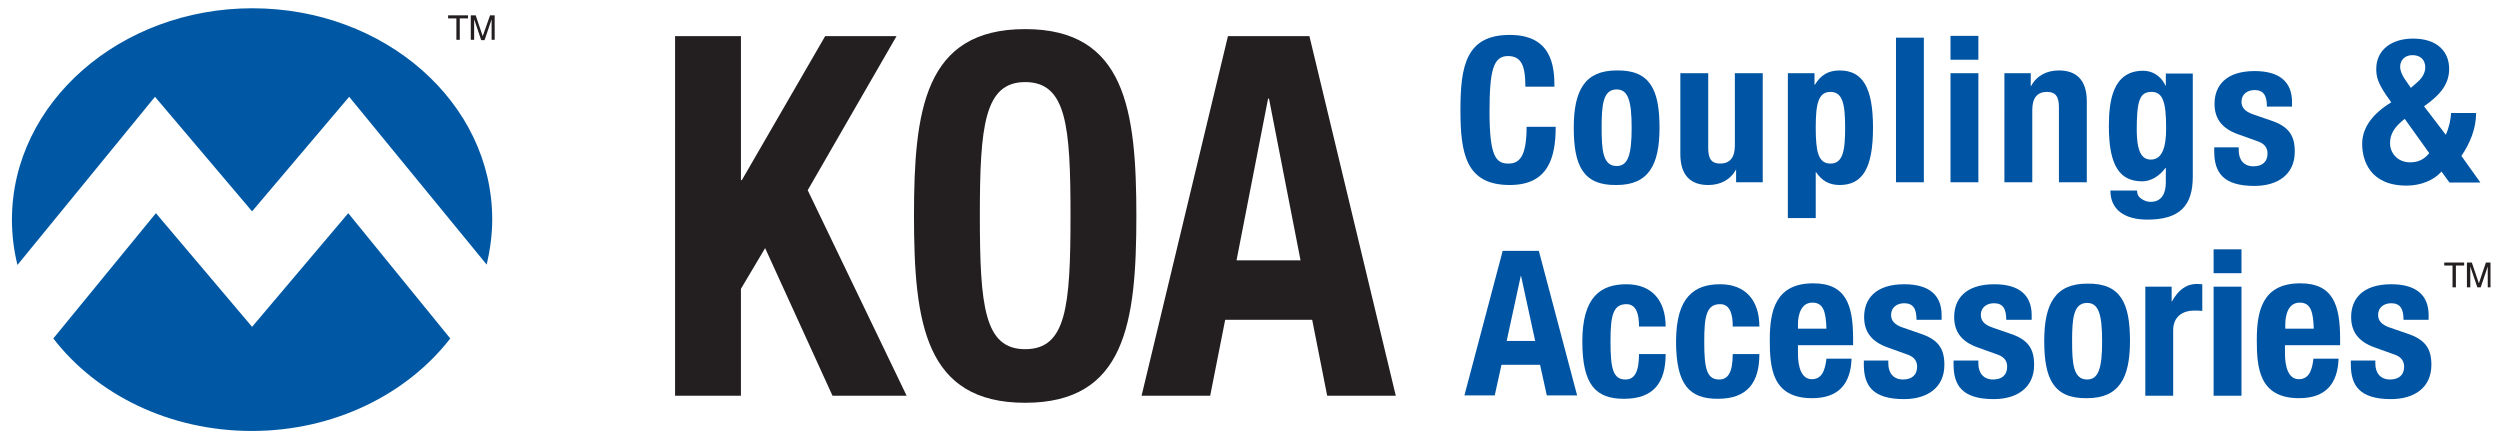 <svg xmlns="http://www.w3.org/2000/svg" xmlns:xlink="http://www.w3.org/1999/xlink" viewBox="0 0 816.2 144" xmlns:v="https://vecta.io/nano"><g fill="#0054a4"><path d="M498 28.2c0-6.9-1.4-9.9-5.7-9.9-4.8 0-6 4.8-6 18.2 0 14.3 2 16.9 6.1 16.9 3.4 0 6-1.8 6-12h9.5c0 10.2-2.5 19-15 19-14.3 0-16.1-10.2-16.1-24.5s1.8-24.5 16.1-24.5c13.6 0 14.6 10 14.6 16.9H498zm29.8-5.2c11-.2 14 6.4 14 18.7 0 12.2-3.6 18.7-14 18.7-11 .2-14-6.4-14-18.7 0-12.2 3.6-18.7 14-18.7zm0 31.2c3.7 0 4.9-3.6 4.9-12.5s-1.2-12.5-4.9-12.5c-4.5 0-4.9 5.2-4.9 12.5s.4 12.5 4.9 12.5zm39.1 1.1h-.1c-1.9 3.5-5.2 5.1-9.1 5.1-5.7 0-9.1-3.1-9.1-10.1V23.9h9.1v24.5c0 3.6 1.2 5 3.9 5 3.1 0 4.8-1.9 4.8-5.9V23.9h9.1v35.6h-8.7v-4.2zm16.8-31.4h8.7v3.8h.1c2-3.3 4.5-4.7 8.1-4.7 7.5 0 10.9 5.5 10.9 18.7s-3.4 18.7-10.9 18.7c-3.4 0-5.8-1.4-7.7-4.2h-.1v15h-9.1V23.9zm13.9 29.5c4 0 4.8-4 4.8-11.7s-.8-11.7-4.8-11.7-4.8 4-4.8 11.7.8 11.7 4.8 11.7zM619 12.3h9.1v47.2H619V12.3zm17.8-.6h9.1v7.8h-9.1v-7.8zm0 12.2h9.1v35.6h-9.1V23.9zm17.5 0h8.7v4.2h.1c1.9-3.5 5.2-5.1 9.1-5.1 5.7 0 9.1 3.1 9.1 10.1v26.4h-9.1V35c0-3.6-1.2-5-3.9-5-3.1 0-4.8 1.9-4.8 5.9v23.6h-9.1V23.9zm61.6 0v33.8c0 9.4-4.2 14-14.8 14-7.7 0-12.1-3.4-12.1-9.5h8.7c0 1.2.5 2.1 1.4 2.7s1.9 1 3 1c3.7 0 5-2.8 5-6.4v-4.7h-.1c-1.9 2.6-4.7 4.4-7.6 4.4-7.3 0-10.9-5-10.9-18 0-8.3 1.3-18.1 11.2-18.1 2.5 0 5.6 1.2 7.3 4.9h.1v-4h8.8zm-13.7 28.2c3.8 0 5-4.2 5-10.2 0-8.7-1.1-11.9-4.8-11.9-4 0-4.8 3.2-4.8 12.8.1 4.9.8 9.3 4.6 9.3z"/><use xlink:href="#B"/><path d="M798.5 44c1-2.1 1.7-5.2 1.7-7.1h8.2c0 5.1-2 9.9-4.8 14l6.2 8.7h-10.1l-2.6-3.6c-2.4 2.8-6.7 4.6-11.4 4.6-12 0-14.5-8.3-14.5-13.6 0-5.5 3.6-10 9.5-13.6L779 31c-2.6-3.9-3.2-5.8-3.2-8.5 0-6.2 5-9.9 12-9.9 8.1 0 11.8 4.4 11.8 9.9 0 4.7-2.6 8.3-8.2 12.2l7.1 9.3zm-13.4-5.2c-3.6 2.8-4.8 5.1-4.8 8 0 3 2.3 6.2 6.6 6.2 2.6 0 4.6-1 6.2-3l-8-11.2zm.9-11.7l1.1 1.6 1.7-1.5c2.1-1.7 3-3.5 3-5.2 0-2.6-1.7-4-4.2-4-2.2 0-4 1.4-4 3.8 0 1.4.8 3.2 2.4 5.3zM490.6 81.9h11.8l12.5 47.2H505l-2.2-10h-12.6l-2.2 10h-9.9l12.5-47.2zm1.3 29.4h9.3l-4.6-21.2h-.1l-4.6 21.2z"/><use xlink:href="#C"/><use xlink:href="#C" x="30.6"/><path d="M587 112.7v2.8c0 4.2 1.1 8.3 4.5 8.3 3 0 4.3-2.3 4.8-6.7h8.2c-.3 8.3-4.3 12.9-12.9 12.9-13.2 0-13.8-10.2-13.8-19.1 0-9.5 1.9-18.4 14.2-18.4 10.7 0 13 7.1 13 18.1v2.1h-18zm9.3-5.4c-.2-5.4-.9-8.5-4.6-8.5-3.6 0-4.7 3.8-4.7 7.1v1.4h9.3z"/><use xlink:href="#B" x="-114.4" y="69.6"/><path d="M645.9 117.5v1.2c0 3.1 1.7 5.2 4.8 5.2 2.8 0 4.6-1.4 4.6-4.2 0-2.3-1.5-3.4-3.3-4l-6.4-2.3c-5-1.8-7.6-4.9-7.6-9.9 0-5.9 3.7-10.7 13.1-10.7 8.3 0 12.2 3.7 12.2 10.1v1.5H655c0-3.6-1.1-5.4-4-5.4-2.3 0-4.3 1.3-4.3 3.8 0 1.7.9 3.2 4 4.2l5.5 1.9c5.8 1.9 7.9 4.8 7.9 10.2 0 7.5-5.6 11.2-13.2 11.2-10.3 0-13.1-4.5-13.1-11.3v-1.3h8.1zm35.5-24.9c11-.2 14 6.4 14 18.7 0 12.2-3.6 18.7-14 18.7-11 .2-14-6.4-14-18.7 0-12.1 3.6-18.7 14-18.7zm0 31.3c3.7 0 4.9-3.6 4.9-12.5s-1.2-12.5-4.9-12.5c-4.5 0-4.9 5.2-4.9 12.5s.4 12.5 4.9 12.5zm18.9-30.3h8.7v4.8h.1c1.9-3.4 4.4-5.7 8.2-5.7.5 0 1.1.1 1.7.1v8.7c-.9-.1-1.9-.1-2.8-.1-3.2 0-6.7 1.7-6.7 6.4v21.4h-9.1V93.6zm22.4-12.2h9.1v7.8h-9.1v-7.8zm0 12.2h9.1v35.6h-9.1V93.6zm23.3 19.1v2.8c0 4.2 1.1 8.3 4.5 8.3 3 0 4.3-2.3 4.8-6.7h8.2c-.3 8.3-4.3 12.9-12.9 12.9-13.2 0-13.8-10.2-13.8-19.1 0-9.5 1.9-18.4 14.2-18.4 10.7 0 13 7.1 13 18.1v2.1h-18zm9.4-5.4c-.2-5.4-.9-8.5-4.6-8.5-3.6 0-4.7 3.8-4.7 7.1v1.4h9.3z"/><use xlink:href="#B" x="44.6" y="69.6"/></g><path d="M50.6 31.6L82.3 69 114 31.6l44.9 54.8c1.1-4.8 1.8-9.7 1.8-14.8 0-38.1-35.1-68.9-78.3-68.9S3.9 33.6 3.9 71.7c0 5 .6 10 1.8 14.8l44.9-54.9zm63.1 38l-31.4 37.1-31.4-37.1-33.5 40.9c14.1 18.3 37.9 30.2 64.8 30.2s50.7-12 64.8-30.2l-33.3-40.9z" fill="#0058a4"/><path d="M146.3 5h6.5v1h-2.7v7H149V6h-2.7V5zm14.2 8V8.3v-2h0l-2.3 6.8h-1.1l-2.3-6.8h0v2V13h-1.1V5h1.6l2.3 6.8h0L160 5h1.5v8h-1zm81.4-1.2v47h.3l27.2-47h23.3l-29 50.3 32.3 67.1h-24.2l-22-48.2-7.9 13.3v34.9h-21.5V11.8h21.5zM371 70.5c0 34.9-3.6 61-36.3 61s-36.3-26.1-36.3-61c0-34.5 3.4-61 36.3-61 32.7 0 36.3 26.4 36.3 61zM334.7 114c13.4 0 14.8-13.8 14.8-43.6 0-29.3-1.3-43.6-14.8-43.6-13.3 0-14.8 14.3-14.8 43.6 0 29.7 1.5 43.6 14.8 43.6zm92.8-102.2l28.2 117.4h-22.4l-4.9-24.8H400l-4.9 24.8h-22.4l28.2-117.4h26.6zM414 32.2L403.7 85h20.9l-10.3-52.8h-.3zm384 53.5h6.5v1h-2.7v7.1h-1.1v-7.1H798v-1zm14.2 8.1V89v-2h0l-2.3 6.8h-1.1l-2.3-6.8h0v2 4.8h-1.1v-8.1h1.6l2.3 6.8h0l2.3-6.8h1.5v8.1h-.9z" fill="#231f20"/><defs ><path id="B" d="M730.9 47.9v1.2c0 3.1 1.7 5.2 4.8 5.2 2.8 0 4.6-1.4 4.6-4.2 0-2.3-1.5-3.4-3.3-4l-6.4-2.3c-5-1.8-7.6-4.9-7.6-9.9 0-5.9 3.7-10.7 13.1-10.7 8.3 0 12.2 3.7 12.2 10.1v1.5h-8.2c0-3.6-1.1-5.4-4-5.4-2.3 0-4.3 1.3-4.3 3.8 0 1.7.9 3.2 4 4.2l5.5 1.9c5.8 1.9 7.9 4.8 7.9 10.2 0 7.5-5.6 11.2-13.2 11.2-10.3 0-13.1-4.5-13.1-11.3v-1.3h8z"/><path id="C" d="M535.1 106.4c0-3.4-.7-7.1-4.1-7.1-4.5 0-5.2 4-5.2 12.2 0 8.8.8 12.4 4.9 12.4 3 0 4.4-2.6 4.4-8.3h8.7c0 9.3-3.9 14.6-13.6 14.6-9.1 0-13.6-4.4-13.6-18.7 0-14.6 6-18.7 14.4-18.7s12.8 5.4 12.8 13.8h-8.7z"/></defs></svg>
